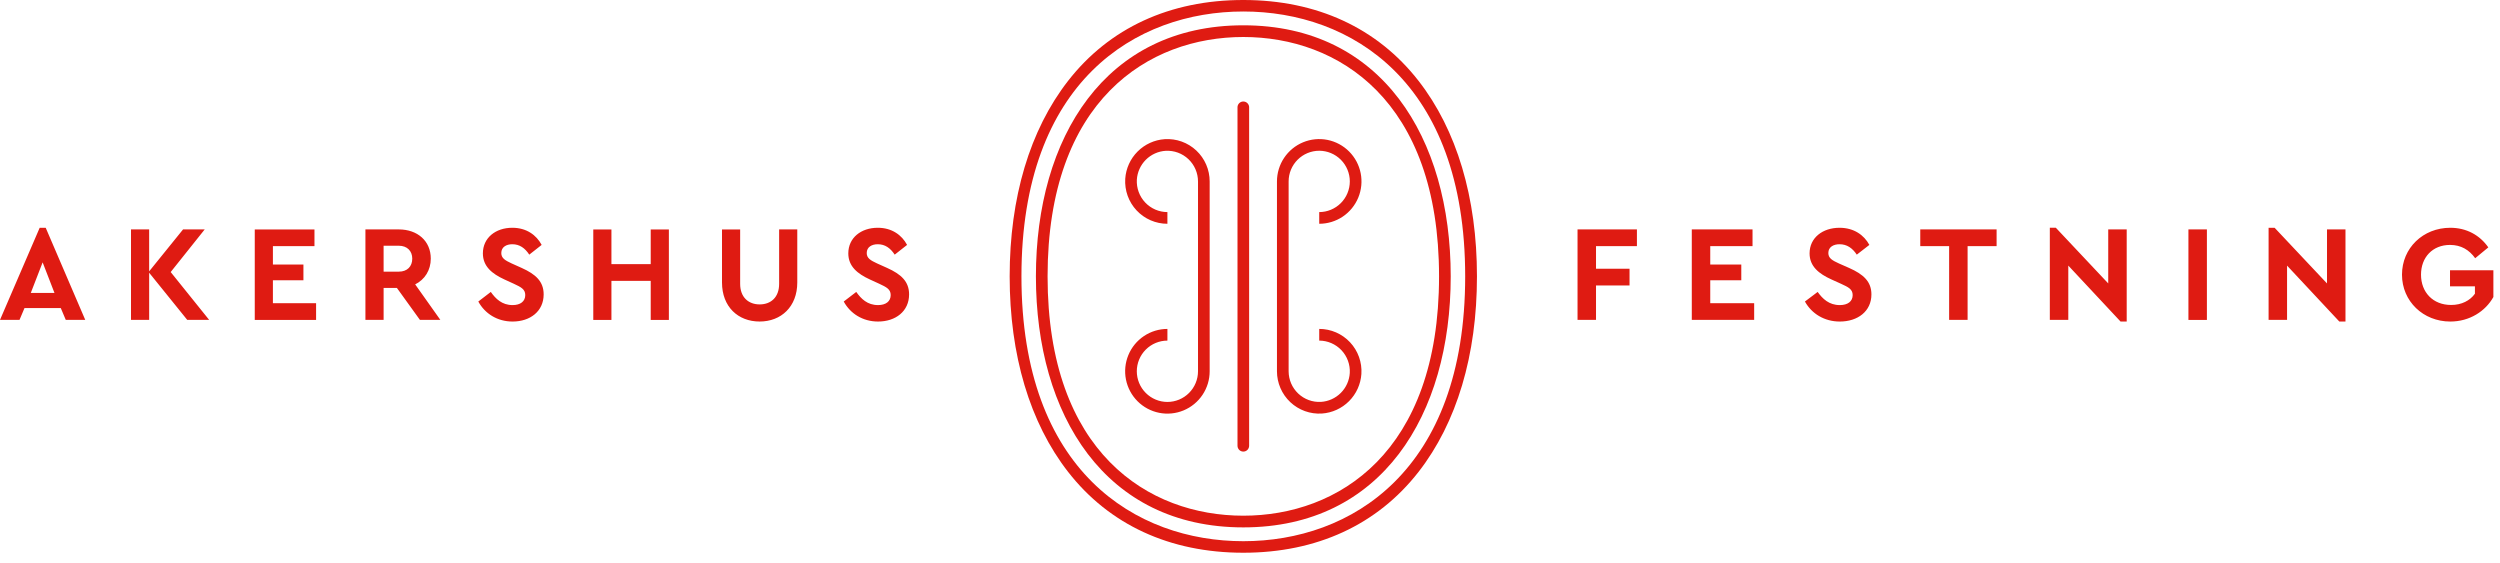 <svg width="311" height="70" viewBox="0 0 311 70" fill="none" xmlns="http://www.w3.org/2000/svg">
<path d="M154.668 4.603C142.897 4.603 130.319 12.425 130.319 34.377C130.319 56.33 142.897 64.152 154.668 64.152C166.44 64.152 179.018 56.33 179.018 34.378C179.018 12.423 166.44 4.603 154.668 4.603ZM154.668 3.148C171.88 3.148 180.47 17.13 180.47 34.378C180.47 51.625 171.878 65.607 154.668 65.607C137.457 65.607 128.867 51.625 128.867 34.378C128.867 17.128 137.457 3.148 154.668 3.148V3.148Z" fill="#DF1B12"/>
<path d="M154.668 56.178C154.477 56.178 154.293 56.102 154.157 55.966C154.022 55.83 153.945 55.646 153.945 55.453V13.303C153.957 13.12 154.039 12.947 154.173 12.822C154.308 12.696 154.485 12.626 154.668 12.626C154.852 12.626 155.029 12.696 155.163 12.822C155.298 12.947 155.379 13.12 155.392 13.303V55.45C155.392 55.546 155.374 55.64 155.337 55.728C155.301 55.817 155.248 55.897 155.181 55.964C155.113 56.032 155.034 56.086 154.946 56.123C154.858 56.159 154.764 56.178 154.668 56.178V56.178ZM144.891 17.312C143.617 17.399 142.418 17.946 141.515 18.851C140.612 19.756 140.067 20.958 139.98 22.235C139.934 22.954 140.036 23.674 140.278 24.352C140.521 25.029 140.9 25.65 141.392 26.175C141.883 26.7 142.477 27.119 143.137 27.405C143.796 27.691 144.507 27.839 145.225 27.838V26.384C144.708 26.383 144.196 26.277 143.721 26.072C143.246 25.866 142.818 25.567 142.462 25.19C142.106 24.814 141.831 24.369 141.652 23.882C141.474 23.396 141.396 22.878 141.423 22.36C141.48 21.424 141.877 20.541 142.539 19.877C143.201 19.214 144.083 18.817 145.017 18.76C145.534 18.733 146.05 18.811 146.536 18.989C147.021 19.168 147.465 19.444 147.841 19.8C148.216 20.157 148.516 20.586 148.72 21.062C148.925 21.538 149.031 22.05 149.032 22.569V46.185C149.032 47.197 148.631 48.167 147.917 48.883C147.203 49.599 146.235 50.001 145.225 50.002C144.216 50.001 143.248 49.599 142.534 48.883C141.82 48.167 141.419 47.197 141.418 46.185C141.42 45.174 141.822 44.204 142.536 43.489C143.25 42.774 144.218 42.372 145.227 42.372V40.919C144.187 40.918 143.17 41.227 142.306 41.806C141.441 42.384 140.767 43.207 140.369 44.17C139.971 45.133 139.866 46.192 140.069 47.214C140.272 48.236 140.773 49.175 141.508 49.912C142.243 50.649 143.18 51.151 144.2 51.354C145.22 51.557 146.277 51.453 147.238 51.054C148.199 50.655 149.02 49.979 149.597 49.113C150.175 48.246 150.483 47.227 150.482 46.185V22.569C150.482 21.848 150.335 21.136 150.05 20.475C149.764 19.814 149.347 19.219 148.823 18.727C148.299 18.234 147.679 17.854 147.003 17.611C146.327 17.368 145.608 17.266 144.891 17.312V17.312ZM164.446 51.444C165.72 51.356 166.919 50.81 167.822 49.905C168.724 49 169.27 47.798 169.357 46.522C169.403 45.803 169.302 45.083 169.059 44.405C168.816 43.727 168.437 43.106 167.946 42.581C167.454 42.055 166.86 41.637 166.201 41.35C165.541 41.064 164.83 40.917 164.112 40.917V42.372C164.629 42.372 165.141 42.478 165.616 42.684C166.091 42.889 166.519 43.189 166.875 43.565C167.23 43.942 167.506 44.387 167.684 44.873C167.863 45.36 167.941 45.877 167.913 46.395C167.857 47.332 167.46 48.215 166.797 48.878C166.135 49.541 165.254 49.939 164.319 49.995C163.803 50.023 163.286 49.945 162.801 49.766C162.316 49.587 161.872 49.311 161.496 48.955C161.121 48.599 160.821 48.169 160.616 47.694C160.412 47.218 160.306 46.705 160.305 46.187V22.57C160.305 21.558 160.706 20.588 161.42 19.872C162.134 19.157 163.102 18.754 164.112 18.753C165.121 18.755 166.088 19.157 166.802 19.873C167.515 20.589 167.916 21.559 167.917 22.57C167.915 23.581 167.514 24.55 166.801 25.265C166.087 25.98 165.12 26.382 164.112 26.384V27.838C165.151 27.838 166.168 27.529 167.032 26.951C167.896 26.372 168.57 25.549 168.968 24.587C169.366 23.624 169.47 22.565 169.268 21.543C169.065 20.521 168.564 19.582 167.829 18.845C167.094 18.109 166.158 17.607 165.138 17.403C164.118 17.2 163.061 17.304 162.101 17.702C161.14 18.101 160.319 18.776 159.741 19.642C159.163 20.508 158.855 21.526 158.854 22.569V46.185C158.854 46.905 159.001 47.618 159.287 48.279C159.572 48.94 159.99 49.535 160.514 50.028C161.038 50.521 161.657 50.901 162.333 51.144C163.01 51.388 163.729 51.489 164.446 51.444V51.444Z" fill="#DF1B12"/>
<path d="M154.668 0C145.531 0 137.994 3.48 132.867 10.062C128.114 16.165 125.602 24.573 125.602 34.378C125.602 44.185 128.114 52.593 132.867 58.698C137.994 65.28 145.531 68.76 154.668 68.76C163.806 68.76 171.343 65.28 176.47 58.698C181.223 52.595 183.734 44.187 183.734 34.38C183.734 24.575 181.223 16.167 176.47 10.063C171.343 3.478 163.806 0 154.668 0ZM182.269 34.378C182.269 58.668 168.01 67.325 154.668 67.325C141.327 67.325 127.068 58.672 127.068 34.377C127.068 10.088 141.324 1.43 154.668 1.43C168.013 1.43 182.269 10.088 182.269 34.38V34.378Z" fill="#DF1B12"/>
<path d="M196.246 28.54H203.633V30.62H198.544V33.432H202.714V35.514H198.544V39.794H196.246V28.54ZM210.458 28.54H218.015V30.62H212.755V32.905H216.617V34.868H212.755V37.714H218.218V39.794H210.459L210.458 28.54ZM224.533 37.509L226.117 36.316C226.728 37.169 227.53 37.953 228.873 37.953C229.86 37.953 230.472 37.494 230.472 36.71C230.472 35.975 229.929 35.72 229.043 35.312L227.834 34.765C226.286 34.066 225.111 33.144 225.111 31.523C225.111 29.58 226.728 28.335 228.84 28.335C230.626 28.335 231.887 29.24 232.549 30.467L230.984 31.678C230.439 30.858 229.758 30.383 228.84 30.383C228.089 30.383 227.445 30.723 227.445 31.473C227.445 32.123 227.938 32.395 228.754 32.77L230.032 33.334C231.801 34.117 232.805 35.022 232.805 36.624C232.805 38.723 231.103 40 228.873 40C226.932 40 225.366 39.01 224.533 37.509ZM242.471 30.62H238.881V28.54H248.377V30.62H244.769V39.795H242.472L242.471 30.62ZM264.562 28.54V40H263.797L257.296 33.04V39.794H254.998V28.334H255.748L262.264 35.258V28.537H264.562V28.54ZM272.24 28.54H274.538V39.797H272.24V28.54ZM291.778 28.54V40H291.012L284.51 33.042V39.795H282.213V28.336H282.963L289.48 35.259V28.54H291.778ZM298.808 34.167C298.808 30.858 301.43 28.335 304.814 28.335C306.823 28.335 308.474 29.24 309.547 30.774L307.914 32.123C307.164 31.082 306.159 30.469 304.781 30.469C302.603 30.469 301.174 32.02 301.174 34.17C301.174 36.353 302.654 37.938 304.919 37.938C306.229 37.938 307.267 37.394 307.881 36.541V35.62H304.782V33.62H310.177V36.948C309.191 38.721 307.215 40 304.817 40C301.447 40 298.808 37.476 298.808 34.167Z" fill="#DF1B12"/>
<path d="M7.563 38.327H3.046L2.427 39.793H0L4.936 28.337H5.687L10.605 39.793H8.182L7.563 38.327ZM5.305 32.634L3.832 36.437H6.775L5.303 32.634H5.305ZM23.292 39.793L18.556 33.929V39.793H16.296V28.539H18.555V33.756L22.773 28.539H25.466L21.233 33.843L26.018 39.793H23.292ZM31.692 28.543H39.12V30.622H33.95V32.905H37.746V34.866H33.949V37.715H39.321V39.796H31.692V28.543ZM52.238 39.793L49.375 35.821H47.721V39.793H45.459V28.539H49.607C51.933 28.539 53.589 29.972 53.589 32.17C53.589 33.62 52.838 34.78 51.648 35.377L54.778 39.793H52.238ZM47.721 33.793H49.612C50.666 33.793 51.285 33.145 51.285 32.174C51.285 31.237 50.665 30.569 49.612 30.569H47.719L47.721 33.793ZM59.501 37.51L61.056 36.316C61.658 37.168 62.447 37.953 63.769 37.953C64.739 37.953 65.342 37.492 65.342 36.706C65.342 35.974 64.806 35.717 63.935 35.307L62.747 34.763C61.224 34.062 60.07 33.143 60.07 31.522C60.07 29.58 61.658 28.334 63.733 28.334C65.49 28.334 66.729 29.238 67.381 30.467L65.841 31.678C65.305 30.859 64.635 30.383 63.733 30.383C62.999 30.383 62.361 30.723 62.361 31.475C62.361 32.123 62.846 32.396 63.649 32.77L64.903 33.333C66.644 34.116 67.631 35.02 67.631 36.623C67.631 38.723 65.957 40 63.765 40C61.857 39.998 60.32 39.01 59.501 37.51ZM73.804 28.543H76.062V32.855H80.949V28.543H83.208V39.796H80.949V34.936H76.062V39.796H73.804V28.543ZM89.817 35.14V28.543H92.075V35.31C92.075 36.998 93.128 37.868 94.5 37.868C95.888 37.868 96.924 36.998 96.924 35.31V28.541H99.182V35.139C99.182 38.157 97.173 39.998 94.496 39.998C91.808 39.998 89.817 38.157 89.817 35.14ZM104.96 37.51L106.517 36.316C107.118 37.168 107.905 37.953 109.227 37.953C110.198 37.953 110.802 37.492 110.802 36.706C110.802 35.974 110.264 35.717 109.394 35.307L108.206 34.763C106.684 34.062 105.529 33.143 105.529 31.522C105.529 29.58 107.118 28.334 109.194 28.334C110.95 28.334 112.187 29.238 112.841 30.467L111.301 31.678C110.765 30.859 110.096 30.383 109.194 30.383C108.459 30.383 107.821 30.723 107.821 31.475C107.821 32.123 108.306 32.396 109.11 32.77L110.363 33.333C112.103 34.116 113.091 35.02 113.091 36.623C113.091 38.723 111.418 40 109.226 40C107.318 39.998 105.779 39.01 104.96 37.51Z" fill="#DF1B12"/>
</svg>
